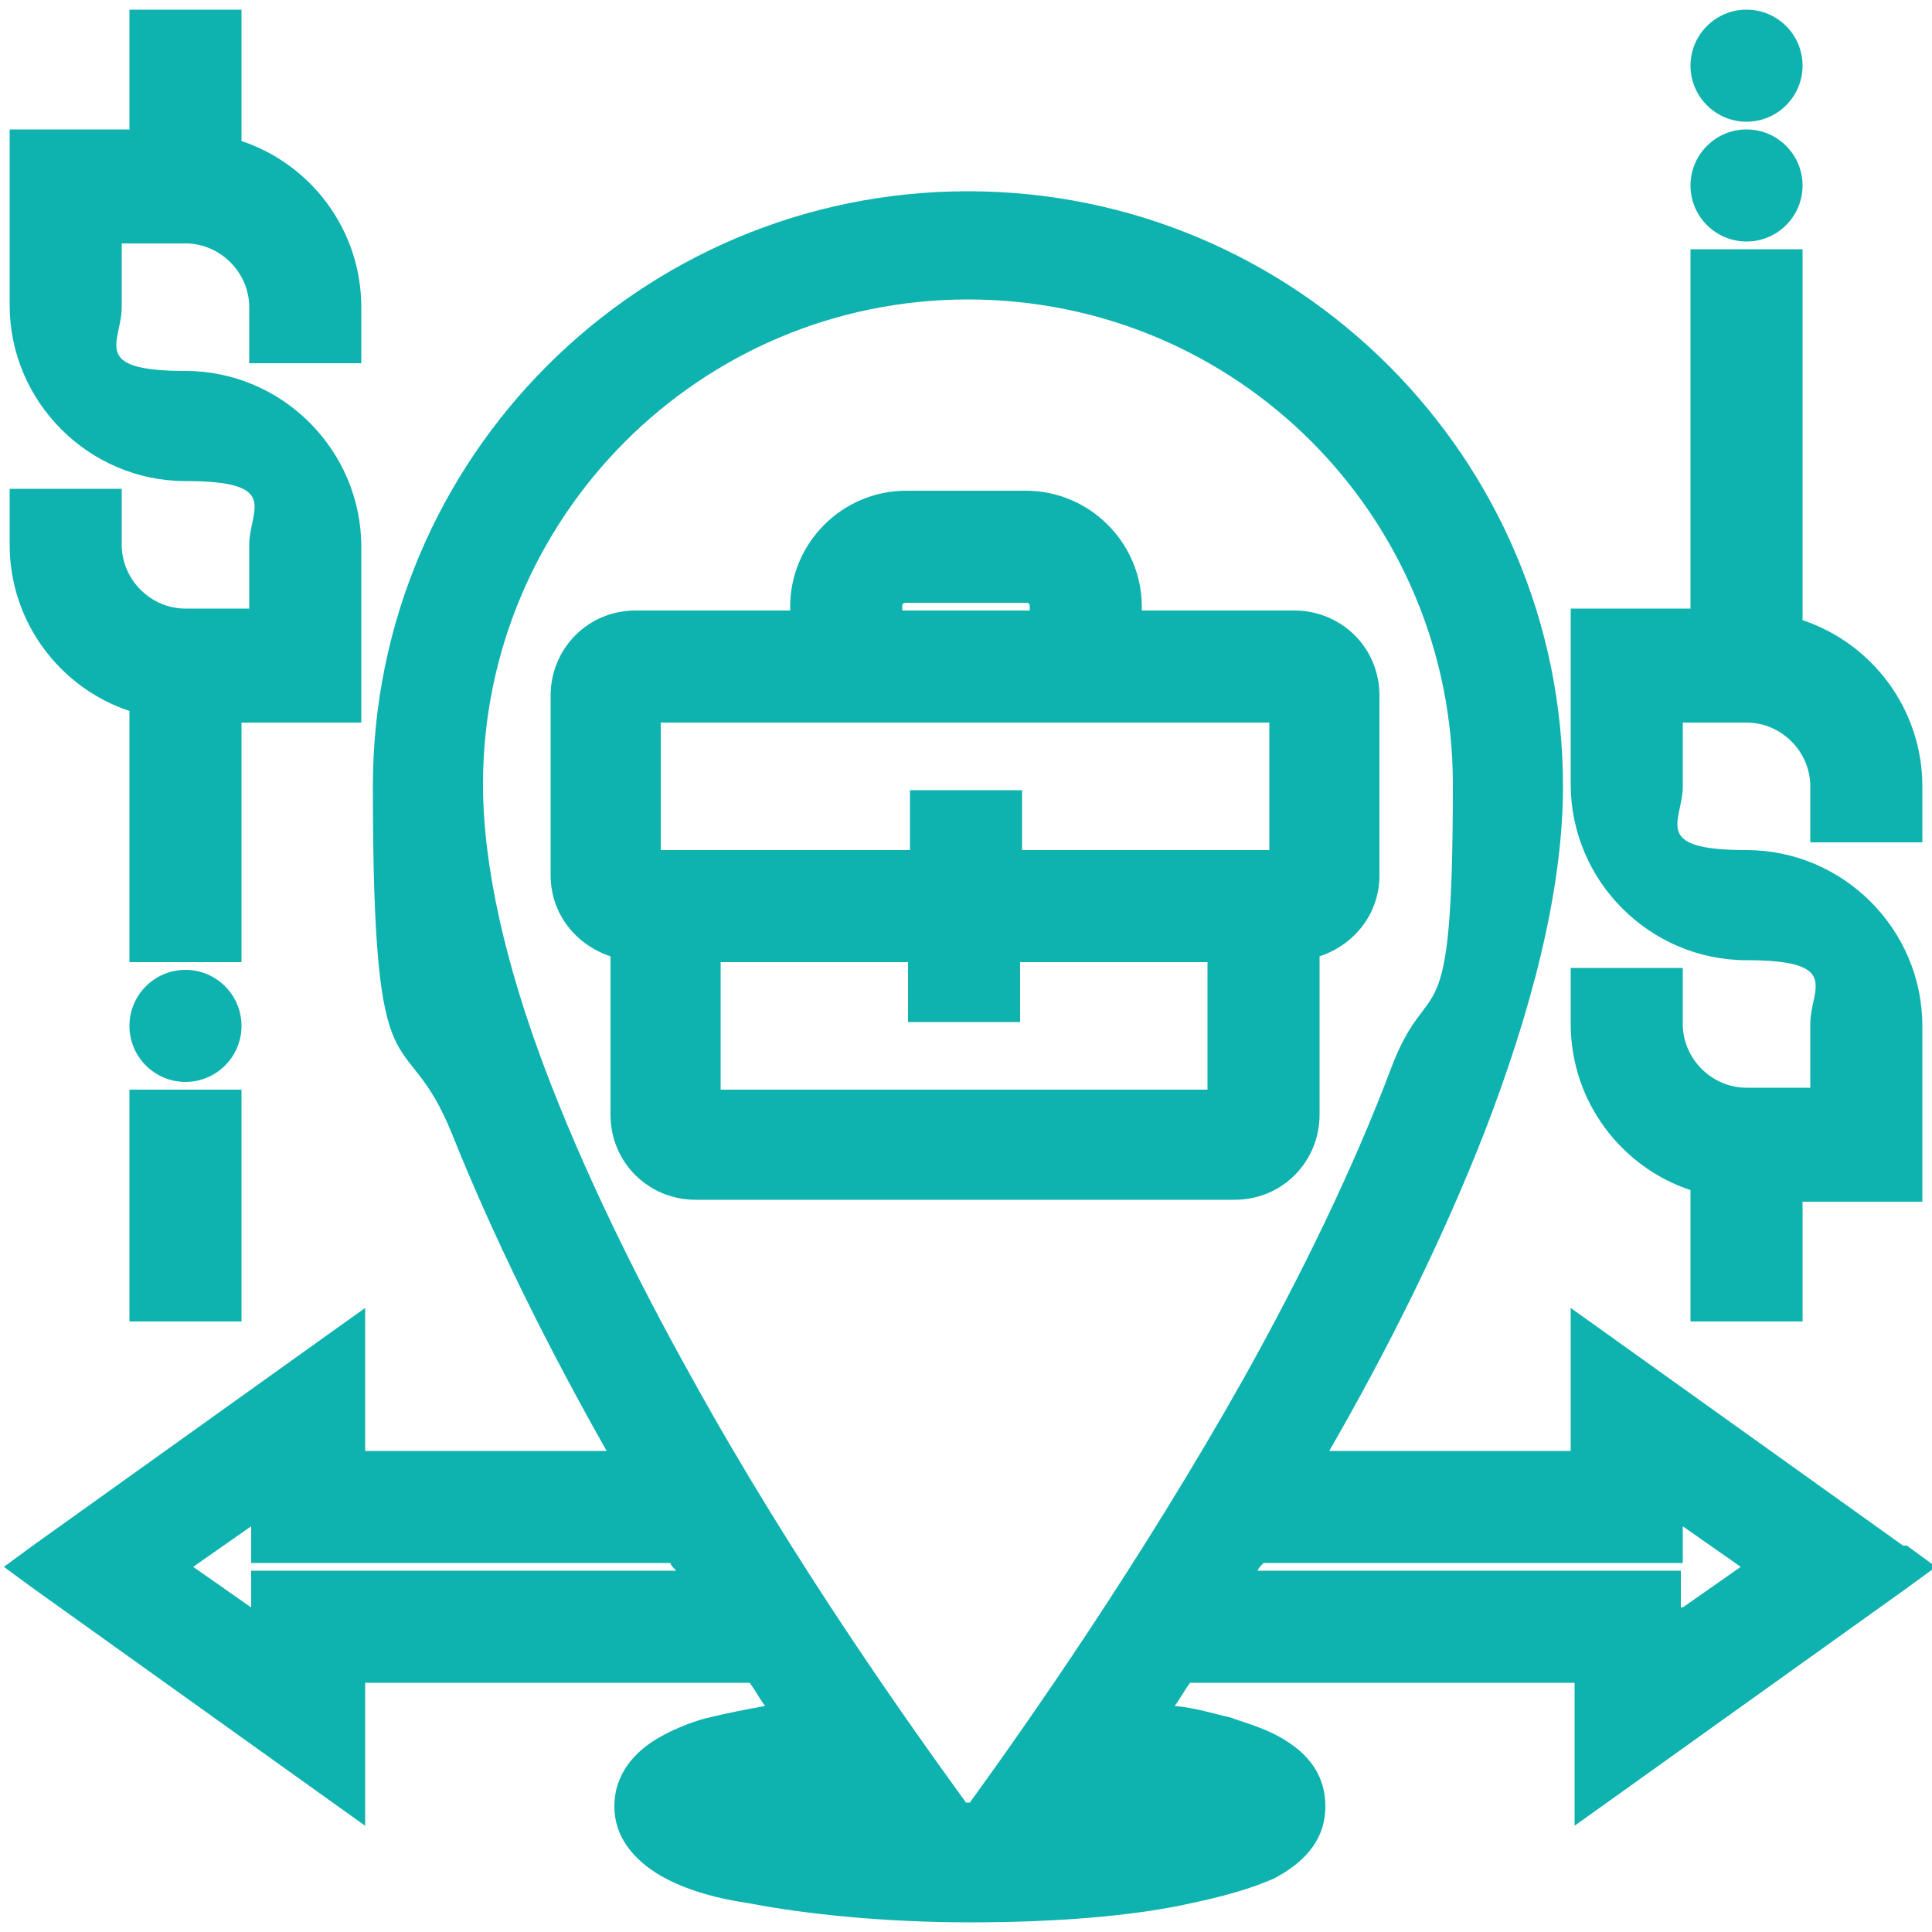 <svg xmlns="http://www.w3.org/2000/svg" id="Camada_1" data-name="Camada 1" viewBox="0 0 100 100"><defs><style>      .cls-1 {        fill: #0eb2ae;        stroke-width: 0px;      }    </style></defs><path class="cls-1" d="M6.7,36.9v12.9h5.8v-12.4h6.2v-9.1c0-5-4.1-9.1-9.1-9.1s-3.3-1.5-3.3-3.3v-3.3h3.3c1.8,0,3.3,1.5,3.3,3.3v2.9h5.8v-2.9c0-4-2.6-7.4-6.2-8.6V.5h-5.8v6.2H.5v9.1c0,5,4.1,9.1,9.1,9.1s3.3,1.5,3.3,3.3v3.3h-3.3c-1.8,0-3.3-1.5-3.3-3.3v-2.9H.5v2.9c0,4,2.6,7.4,6.2,8.6Z"></path><path class="cls-1" d="M9.6,50.2c-1.6,0-2.9,1.3-2.9,2.9s1.3,2.9,2.9,2.9,2.9-1.3,2.9-2.9-1.3-2.9-2.9-2.9Z"></path><path class="cls-1" d="M90.4,6.3c1.6,0,2.9-1.3,2.9-2.9s-1.3-2.9-2.9-2.9-2.9,1.3-2.9,2.9,1.3,2.9,2.9,2.9Z"></path><path class="cls-1" d="M90.4,12.5c1.6,0,2.9-1.3,2.9-2.9s-1.3-2.9-2.9-2.9-2.9,1.3-2.9,2.9,1.3,2.9,2.9,2.9Z"></path><polygon class="cls-1" points="8.1 56.4 6.7 56.4 6.7 57.8 6.7 67.1 6.7 68.4 8.1 68.4 11.2 68.4 12.5 68.4 12.5 67.1 12.5 57.8 12.5 56.4 11.2 56.4 8.1 56.4"></polygon><path class="cls-1" d="M87.5,61.7v6.7h5.8v-6.2h6.2v-9.1c0-5-4.1-9.1-9.1-9.1s-3.3-1.5-3.3-3.3v-3.3h3.3c1.8,0,3.3,1.5,3.3,3.3v2.9h5.8v-2.9c0-4-2.6-7.4-6.2-8.6V12.9h-5.8v18.6h-6.2v9.1c0,5,4.1,9.1,9.1,9.1s3.3,1.5,3.3,3.3v3.3h-3.3c-1.8,0-3.3-1.5-3.3-3.3v-2.9h-5.8v2.9c0,4,2.6,7.4,6.2,8.6Z"></path><path class="cls-1" d="M98.5,80l-15.1-10.8-2.1-1.5v7.4h-12.5c3-5.2,5.8-10.8,8-16.4,2.4-6.2,4.1-12.5,4.1-18,0-17-13.8-30.8-30.8-30.8s-30.8,13.8-30.8,30.8,1.6,11.8,4.1,18c2.2,5.5,5,11.1,8,16.4h-12.5v-7.4l-2.1,1.5-15.1,10.8-1.5,1.1,1.5,1.1,15.1,10.8,2.1,1.5v-7.4h19.9c.3.4.5.8.8,1.2-1.1.2-2.1.4-2.9.6-.5.1-1.7.5-2.7,1.1-1,.6-2.2,1.7-2.2,3.5s1.3,3,2.6,3.7c1.3.7,2.9,1.1,4.3,1.3,3.1.6,7.2,1,11.5,1s8.4-.3,11.5-1c1.4-.3,3-.7,4.3-1.3,1.3-.7,2.6-1.8,2.6-3.7s-1.2-2.9-2.2-3.5c-1-.6-2.2-.9-2.7-1.1h0c-.9-.2-1.8-.5-2.9-.6.3-.4.5-.8.8-1.2h19.9v7.4l2.1-1.5,15.1-10.8,1.5-1.1-1.5-1.1ZM14.3,81.3h-1.3v1.9l-3-2.1,3-2.1v1.9h21.7c0,.1.2.3.3.4H14.3ZM50,93.3c-2.9-4-8.9-12.4-14.2-22-2.9-5.2-5.6-10.7-7.6-16-2-5.3-3.2-10.4-3.2-14.7,0-13.8,11.2-25.1,25.1-25.1s25.1,11.2,25.1,25.1-1.2,9.4-3.2,14.7c-2,5.3-4.7,10.8-7.6,16-5.4,9.6-11.3,18-14.2,22ZM87,83.2v-1.9h-21.9c0-.1.2-.3.3-.4h21.7v-1.9l3,2.1-3,2.1Z"></path><path class="cls-1" d="M67.1,31.6h-8v-.2c0-3.3-2.7-6-6-6h-6.2c-3.3,0-6,2.7-6,6v.2h-8c-2.5,0-4.4,2-4.4,4.4v9.3c0,2,1.3,3.6,3.1,4.2v8.2c0,2.5,2,4.4,4.4,4.4h27.9c2.5,0,4.4-2,4.4-4.4v-8.2c1.8-.6,3.1-2.2,3.1-4.2v-9.3c0-2.5-2-4.4-4.4-4.4ZM46.7,31.4c0-.1,0-.2.2-.2h6.2c.1,0,.2,0,.2.2v.2h-6.6v-.2ZM62.6,56.4h-25.3v-6.6h9.7v3.1h5.8v-3.1h9.7v6.6ZM52.9,44v-3.1h-5.8v3.1h-12.9v-6.6h31.5v6.6s-12.9,0-12.9,0Z"></path></svg>